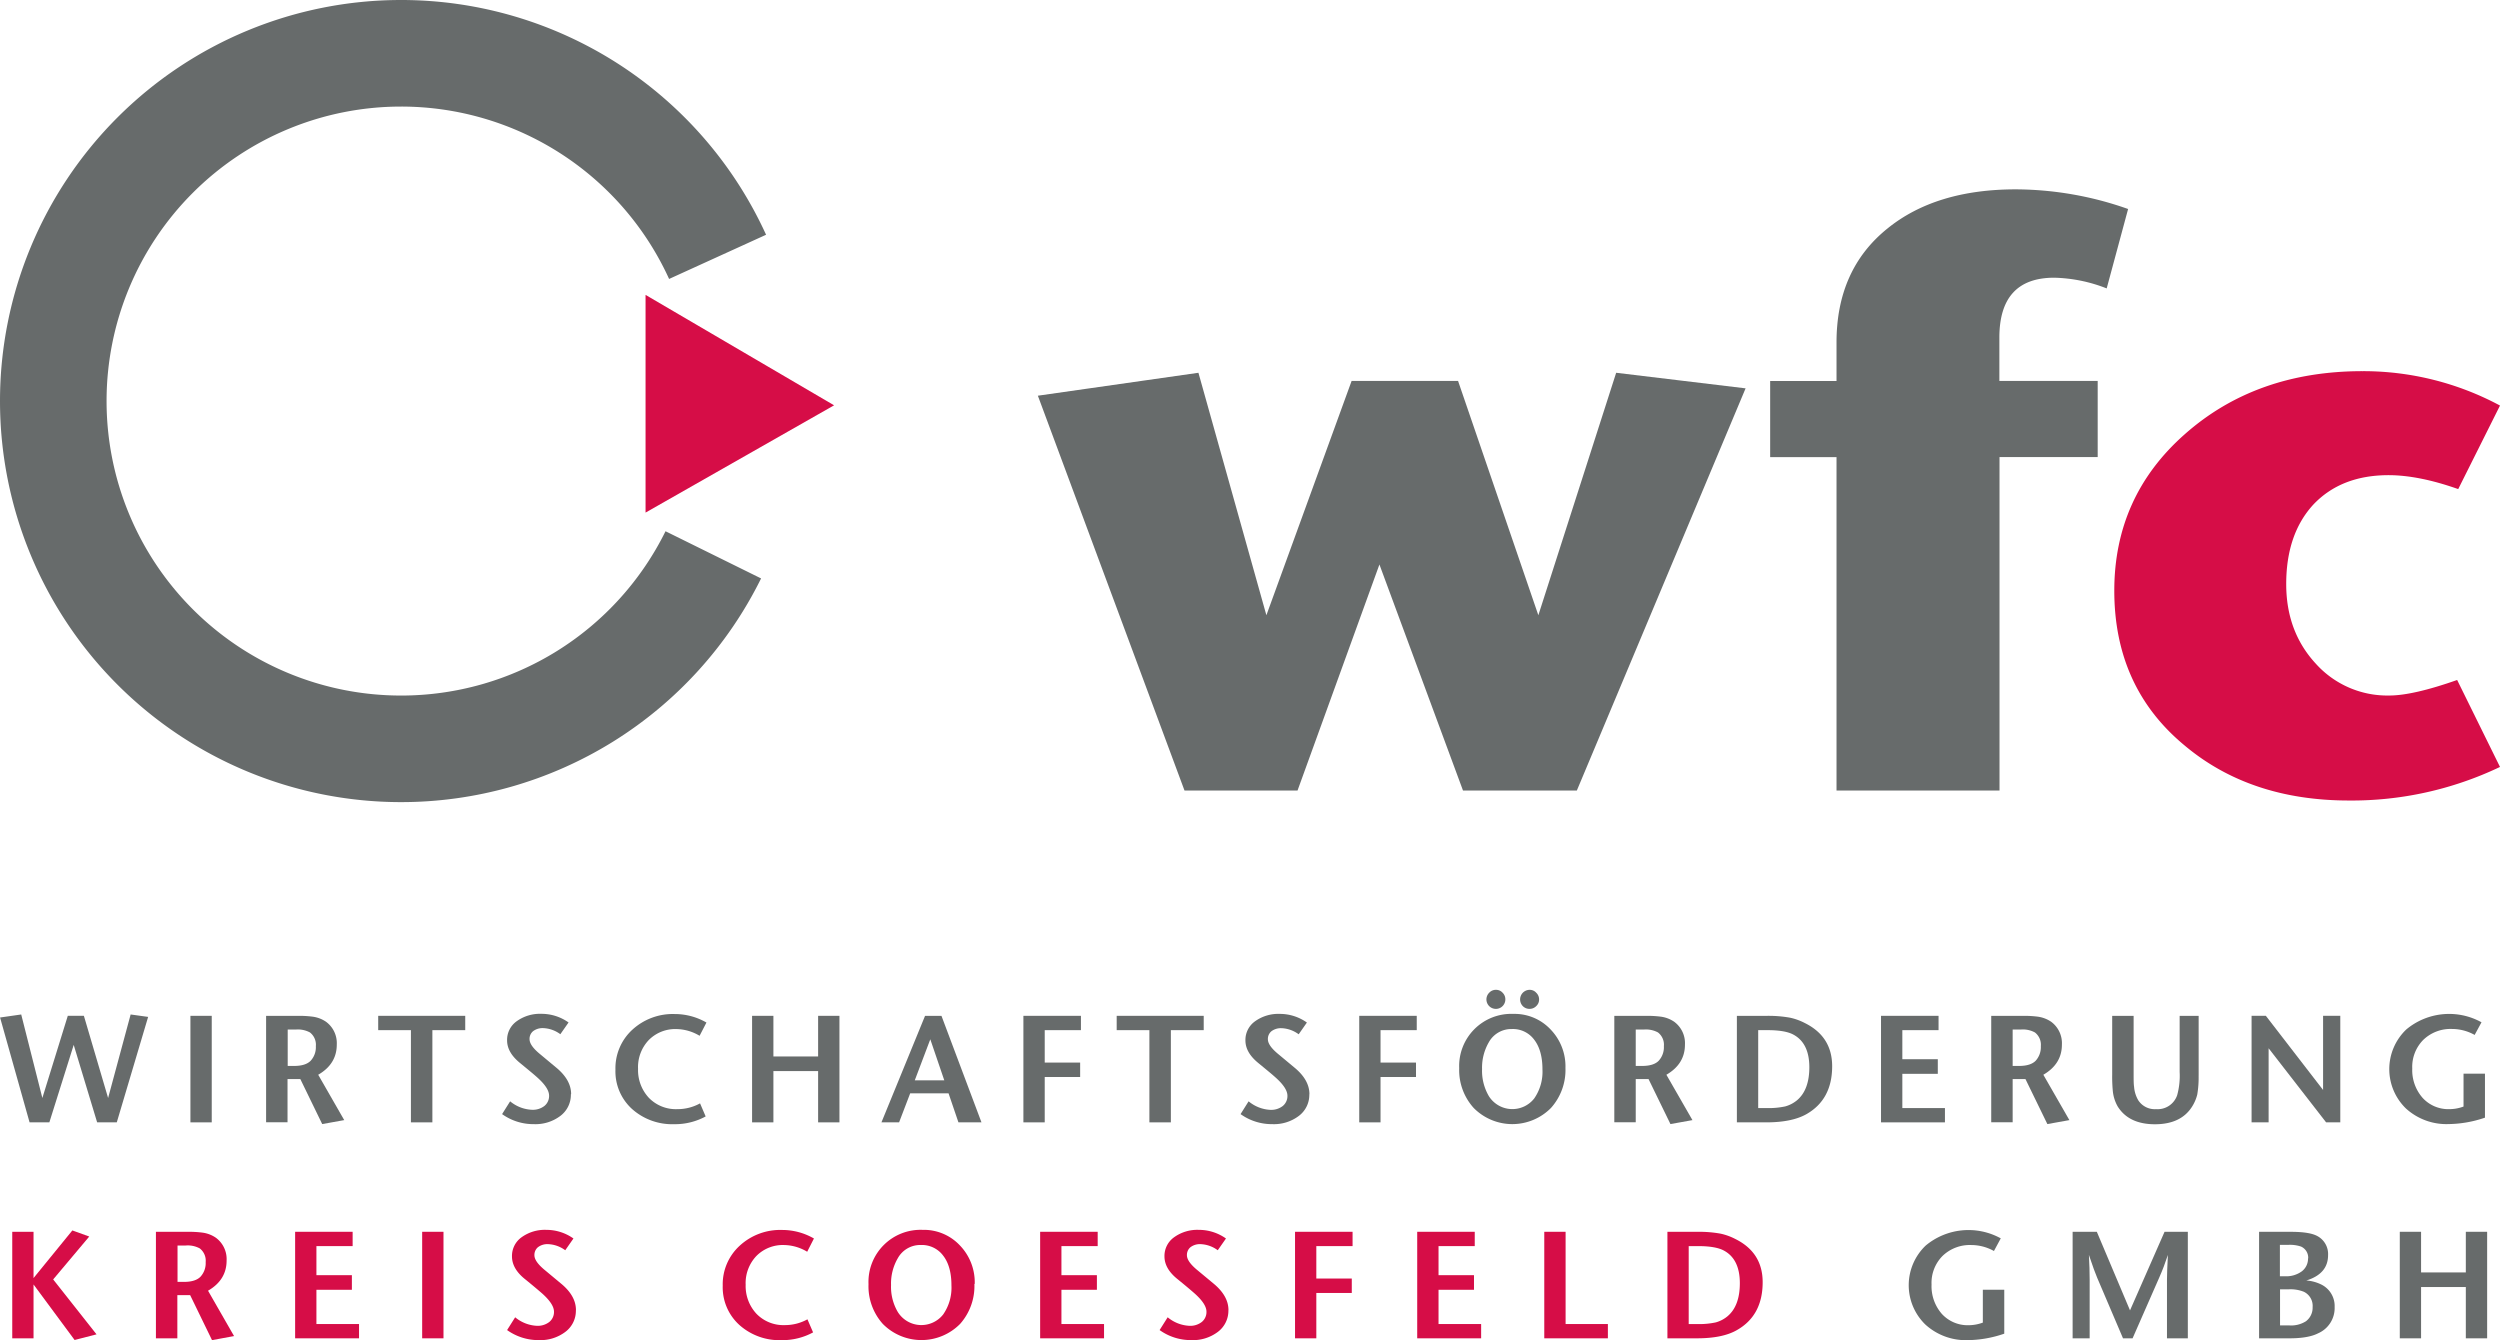 <svg id="Ebene_1" data-name="Ebene 1" xmlns="http://www.w3.org/2000/svg" viewBox="0 0 700.02 375.25"><defs><style>.cls-1,.cls-4{fill:#676b6b;}.cls-2,.cls-3{fill:#d60d47;}.cls-3,.cls-4{fill-rule:evenodd;}.cls-5{fill:none;stroke:#676b6b;stroke-miterlimit:3.86;stroke-width:29.84px;}</style></defs><polygon class="cls-1" points="488.78 108.74 441.53 221.35 409.65 221.35 386.25 158.06 363.32 221.35 331.67 221.35 290.61 110.8 335.57 104.38 354.6 172.27 378.46 106.67 408.27 106.67 430.75 172.27 452.54 104.38 488.78 108.74 488.78 108.74"/><path class="cls-1" d="M595.87-102.24l-6,22.25a42.48,42.48,0,0,0-14.68-3q-15.36,0-15.37,16.74v12.16h27.53v21.33H559.86V60.61H514.22V-32.74H495.64V-54.07h18.58V-64.85q0-20.41,14.22-31.88,13.53-11,36-11a95.14,95.14,0,0,1,31.42,5.5Z" transform="translate(0.02 160.75)"/><path class="cls-2" d="M700,54a96.36,96.36,0,0,1-42.43,9.4Q630,63.36,611.7,48,592,31.72,592,4.65q0-26.38,19.73-43.81,19.95-17.67,49.77-17.66A80.91,80.91,0,0,1,700-47.19L688.3-23.8q-11-3.89-19.49-3.9-13.3,0-21.1,8.26-7.58,8.27-7.57,22.25,0,13.3,8.26,22.25A26.91,26.91,0,0,0,669,34q6.65,0,19-4.35L700,54Z" transform="translate(0.02 160.75)"/><polygon class="cls-2" points="27.03 373.63 20.89 375.21 9.39 359.66 9.39 374.74 3.43 374.74 3.43 344.91 9.39 344.91 9.39 357.87 20.26 344.53 24.99 346.24 14.89 358.25 27.03 373.63 27.03 373.63"/><path class="cls-3" d="M65.57,213.35l-6.22,1.15-6.13-12.61H49.64V214h-6V184.17h8.74a29.44,29.44,0,0,1,4.17.21,8.63,8.63,0,0,1,3.88,1.45,7.44,7.44,0,0,1,3,6.39q0,5.42-5.2,8.44l7.28,12.69Zm-8-20.7a4.34,4.34,0,0,0-1.66-3.84,7.07,7.07,0,0,0-3.92-.81h-2.3v10.19h1.79c2.16,0,3.71-.49,4.64-1.45a5.62,5.62,0,0,0,1.45-4.09Z" transform="translate(0.02 160.75)"/><polygon class="cls-2" points="100.53 374.74 82.64 374.74 82.64 344.91 98.74 344.91 98.74 348.92 88.6 348.92 88.6 357.06 98.53 357.06 98.53 361.15 88.6 361.15 88.6 370.74 100.53 370.74 100.53 374.74 100.53 374.74"/><polygon class="cls-2" points="124.18 374.74 118.21 374.74 118.21 344.91 124.18 344.91 124.18 374.74 124.18 374.74"/><path class="cls-2" d="M161.23,206.15a7.36,7.36,0,0,1-2.9,6,11.55,11.55,0,0,1-7.49,2.34,15.06,15.06,0,0,1-8.87-2.81l2.26-3.58a10.25,10.25,0,0,0,6.14,2.39,5.29,5.29,0,0,0,3.41-1.07,3.58,3.58,0,0,0,1.32-2.89c0-1.42-1.1-3.11-3.28-5.07q-1.55-1.36-4.78-4-3.71-2.94-3.7-6.43a6.4,6.4,0,0,1,2.68-5.33,11.11,11.11,0,0,1,6.95-2.08,13.08,13.08,0,0,1,7.58,2.42l-2.3,3.29a8.63,8.63,0,0,0-4.82-1.71,4.36,4.36,0,0,0-2.81.85,2.8,2.8,0,0,0-1,2.26c0,1.14.91,2.47,2.73,4l4.6,3.83q4.31,3.49,4.3,7.54Z" transform="translate(0.02 160.75)"/><path class="cls-2" d="M227.91,186,226,189.75a12.93,12.93,0,0,0-6.44-1.88,10.38,10.38,0,0,0-7.79,3.07,11,11,0,0,0-3,8.05,11.4,11.4,0,0,0,3,8.1,10.5,10.5,0,0,0,8,3.2,13,13,0,0,0,6.3-1.62l1.58,3.66a17.94,17.94,0,0,1-8.78,2.17A16.82,16.82,0,0,1,207,210.24a14.22,14.22,0,0,1-4.65-11,14.64,14.64,0,0,1,4.73-11.16,16.73,16.73,0,0,1,11.93-4.43,17.72,17.72,0,0,1,8.86,2.38Z" transform="translate(0.02 160.75)"/><path class="cls-3" d="M272.82,198.78a15.93,15.93,0,0,1-4,11.17,15.2,15.2,0,0,1-21.65,0,15.78,15.78,0,0,1-4-11.12,14.59,14.59,0,0,1,15.17-15.21,13.81,13.81,0,0,1,10.4,4.34,14.87,14.87,0,0,1,4.17,10.78Zm-6.43.39q0-5.34-2.3-8.31a7.42,7.42,0,0,0-6.26-3,7.17,7.17,0,0,0-6.44,3.67,14.08,14.08,0,0,0-1.91,7.54,13.87,13.87,0,0,0,1.91,7.58,7.77,7.77,0,0,0,12.7.64,13.12,13.12,0,0,0,2.3-8.13Z" transform="translate(0.02 160.75)"/><polygon class="cls-2" points="309.14 374.74 291.25 374.74 291.25 344.91 307.36 344.91 307.36 348.92 297.21 348.92 297.21 357.06 307.14 357.06 307.14 361.15 297.21 361.15 297.21 370.74 309.14 370.74 309.14 374.74 309.14 374.74"/><path class="cls-2" d="M343.94,206.15a7.38,7.38,0,0,1-2.9,6,11.56,11.56,0,0,1-7.5,2.34,15,15,0,0,1-8.86-2.81l2.26-3.58a10.25,10.25,0,0,0,6.13,2.39,5.25,5.25,0,0,0,3.41-1.07,3.58,3.58,0,0,0,1.32-2.89q0-2.13-3.28-5.07-1.53-1.36-4.77-4-3.71-2.94-3.71-6.43a6.41,6.41,0,0,1,2.69-5.33,11.1,11.1,0,0,1,6.94-2.08,13.09,13.09,0,0,1,7.59,2.42l-2.3,3.29a8.63,8.63,0,0,0-4.82-1.71,4.36,4.36,0,0,0-2.81.85,2.8,2.8,0,0,0-1,2.26c0,1.14.91,2.47,2.72,4l4.61,3.83c2.86,2.33,4.3,4.84,4.3,7.54Z" transform="translate(0.02 160.75)"/><polygon class="cls-2" points="378.73 348.92 368.58 348.92 368.58 358 378.51 358 378.51 362.04 368.58 362.04 368.58 374.74 362.62 374.74 362.62 344.91 378.73 344.91 378.73 348.92 378.73 348.92"/><polygon class="cls-2" points="414.73 374.74 396.83 374.74 396.83 344.91 412.94 344.91 412.94 348.92 402.8 348.92 402.8 357.06 412.73 357.06 412.73 361.15 402.8 361.15 402.8 370.74 414.73 370.74 414.73 374.74 414.73 374.74"/><polygon class="cls-2" points="450.22 374.74 432.41 374.74 432.41 344.91 438.38 344.91 438.38 370.74 450.22 370.74 450.22 374.74 450.22 374.74"/><path class="cls-3" d="M493.54,198.27q0,9.38-7.29,13.46-4,2.27-11.16,2.26h-8.22V184.17h8.22a34,34,0,0,1,6.65.51,16.5,16.5,0,0,1,4.13,1.49q7.67,3.79,7.67,12.1Zm-6.39.3q0-6.82-4.56-9.2c-1.54-.8-3.92-1.2-7.16-1.2h-2.6V210h2.43a22,22,0,0,0,5.15-.47,8.82,8.82,0,0,0,3.33-1.75q3.4-2.9,3.41-9.2Z" transform="translate(0.02 160.75)"/><path class="cls-1" d="M561.24,212.67a32.38,32.38,0,0,1-10.18,1.83,16.83,16.83,0,0,1-11.93-4.34,15.34,15.34,0,0,1,.08-22.16,18.71,18.71,0,0,1,21-2l-1.91,3.54a13.1,13.1,0,0,0-6.31-1.67,11,11,0,0,0-8.1,3.07,10.71,10.71,0,0,0-3.06,8,11.77,11.77,0,0,0,2.89,8.22,9.8,9.8,0,0,0,7.55,3.16,11.62,11.62,0,0,0,3.92-.73v-9.2h6v12.31Z" transform="translate(0.02 160.75)"/><path class="cls-1" d="M612.59,214h-5.84V197.55q0-2,.26-6.91c-.74,2.25-1.55,4.36-2.43,6.35l-7.46,17h-2.68l-7.25-17c-.48-1.11-1.25-3.22-2.3-6.35q.21,3.84.21,6.91V214h-4.77V184.17h6.78l9.29,22,9.67-22h6.52V214Z" transform="translate(0.02 160.75)"/><path class="cls-4" d="M653.7,205.34a7.71,7.71,0,0,1-4.64,7.25q-2.73,1.4-8,1.4h-8.52V184.17h8.86c3.55,0,6,.39,7.46,1.19a5.7,5.7,0,0,1,3,5.33q0,5.24-6.09,7.11a11.18,11.18,0,0,1,3.92,1,6.71,6.71,0,0,1,4,6.56Zm-7.41-13.72a3.41,3.41,0,0,0-2-3.32,9.62,9.62,0,0,0-3.71-.47h-2.21v8.78h1.36a7.37,7.37,0,0,0,4.82-1.41,4.46,4.46,0,0,0,1.7-3.58Zm1.24,13.64a4.37,4.37,0,0,0-2.47-4.31,10,10,0,0,0-4.18-.68h-2.47v10.1h2.51a7.74,7.74,0,0,0,4.73-1.15,4.74,4.74,0,0,0,1.88-4Z" transform="translate(0.02 160.75)"/><polygon class="cls-1" points="696.42 374.74 690.45 374.74 690.45 360.38 677.92 360.38 677.92 374.74 671.96 374.74 671.96 344.91 677.92 344.91 677.92 356.29 690.45 356.29 690.45 344.91 696.42 344.91 696.42 374.74 696.42 374.74"/><polygon class="cls-1" points="41.48 284.74 32.7 314.27 27.2 314.27 20.64 292.58 13.82 314.27 8.28 314.27 0.02 284.91 5.94 284.06 11.86 307.45 18.98 284.44 23.49 284.44 30.27 307.45 36.58 284.06 41.48 284.74 41.48 284.74"/><polygon class="cls-1" points="59.29 314.27 53.32 314.27 53.32 284.44 59.29 284.44 59.29 314.27 59.29 314.27"/><path class="cls-4" d="M96.42,152.88,90.2,154l-6.13-12.61H80.49v12.1h-6V123.7h8.74a29.44,29.44,0,0,1,4.17.21,8.63,8.63,0,0,1,3.88,1.45,7.44,7.44,0,0,1,3,6.39q0,5.42-5.2,8.44l7.28,12.69Zm-8-20.7a4.34,4.34,0,0,0-1.66-3.84,7.09,7.09,0,0,0-3.92-.81h-2.3v10.19h1.79c2.16,0,3.7-.49,4.64-1.45a5.62,5.62,0,0,0,1.45-4.09Z" transform="translate(0.02 160.75)"/><polygon class="cls-1" points="130.27 288.45 121.07 288.45 121.07 314.27 115.06 314.27 115.06 288.45 105.9 288.45 105.9 284.44 130.27 284.44 130.27 288.45 130.27 288.45"/><path class="cls-1" d="M159.83,145.68a7.38,7.38,0,0,1-2.9,6,11.56,11.56,0,0,1-7.5,2.34,15,15,0,0,1-8.86-2.81l2.25-3.58A10.27,10.27,0,0,0,149,150a5.27,5.27,0,0,0,3.41-1.07,3.58,3.58,0,0,0,1.32-2.89q0-2.13-3.28-5.07c-1-.91-2.62-2.23-4.77-4-2.48-2-3.71-4.1-3.71-6.43a6.4,6.4,0,0,1,2.68-5.33,11.13,11.13,0,0,1,6.95-2.08,13.06,13.06,0,0,1,7.58,2.42l-2.3,3.29a8.6,8.6,0,0,0-4.81-1.71,4.4,4.4,0,0,0-2.81.85,2.78,2.78,0,0,0-1,2.26c0,1.14.91,2.47,2.73,4l4.6,3.83c2.87,2.33,4.31,4.85,4.31,7.54Z" transform="translate(0.02 160.75)"/><path class="cls-1" d="M197.79,125.57l-1.92,3.71a12.93,12.93,0,0,0-6.43-1.88,10.42,10.42,0,0,0-7.8,3.07,11,11,0,0,0-3,8.06,11.39,11.39,0,0,0,3,8.09,10.53,10.53,0,0,0,8,3.2A13,13,0,0,0,196,148.2l1.57,3.66a17.9,17.9,0,0,1-8.77,2.17,16.86,16.86,0,0,1-11.85-4.26,14.21,14.21,0,0,1-4.64-11A14.61,14.61,0,0,1,177,127.62a16.73,16.73,0,0,1,11.93-4.43,17.74,17.74,0,0,1,8.86,2.38Z" transform="translate(0.02 160.75)"/><polygon class="cls-1" points="235.05 314.27 229.08 314.27 229.08 299.91 216.56 299.91 216.56 314.27 210.59 314.27 210.59 284.44 216.56 284.44 216.56 295.82 229.08 295.82 229.08 284.44 235.05 284.44 235.05 314.27 235.05 314.27"/><path class="cls-4" d="M274.78,153.52h-6.43l-2.77-8.13H254.84l-3.11,8.13h-4.94L259,123.7h4.6l11.2,29.82Zm-10.39-11.76-3.92-11.5-4.35,11.5Z" transform="translate(0.02 160.75)"/><polygon class="cls-1" points="302.67 288.45 292.53 288.45 292.53 297.53 302.45 297.53 302.45 301.57 292.53 301.57 292.53 314.27 286.56 314.27 286.56 284.44 302.67 284.44 302.67 288.45 302.67 288.45"/><polygon class="cls-1" points="337.05 288.45 327.85 288.45 327.85 314.27 321.84 314.27 321.84 288.45 312.68 288.45 312.68 284.44 337.05 284.44 337.05 288.45 337.05 288.45"/><path class="cls-1" d="M366.6,145.68a7.37,7.37,0,0,1-2.89,6,11.56,11.56,0,0,1-7.5,2.34,15,15,0,0,1-8.86-2.81l2.25-3.58a10.27,10.27,0,0,0,6.14,2.39,5.27,5.27,0,0,0,3.41-1.07,3.58,3.58,0,0,0,1.32-2.89q0-2.13-3.28-5.07c-1-.91-2.62-2.23-4.77-4-2.48-2-3.71-4.1-3.71-6.43a6.4,6.4,0,0,1,2.68-5.33,11.13,11.13,0,0,1,6.95-2.08,13.06,13.06,0,0,1,7.58,2.42l-2.3,3.29a8.6,8.6,0,0,0-4.81-1.71A4.4,4.4,0,0,0,356,128a2.78,2.78,0,0,0-1,2.26c0,1.14.91,2.47,2.73,4l4.6,3.83c2.87,2.33,4.3,4.85,4.3,7.54Z" transform="translate(0.02 160.75)"/><polygon class="cls-1" points="396.7 288.45 386.56 288.45 386.56 297.53 396.49 297.53 396.49 301.57 386.56 301.57 386.56 314.27 380.6 314.27 380.6 284.44 396.7 284.44 396.7 288.45 396.7 288.45"/><path class="cls-4" d="M438.32,138.31a15.94,15.94,0,0,1-4.05,11.17,15.2,15.2,0,0,1-21.65,0,15.76,15.76,0,0,1-4.05-11.12,14.6,14.6,0,0,1,15.17-15.21,13.81,13.81,0,0,1,10.4,4.34,14.88,14.88,0,0,1,4.18,10.78Zm-6.44.39q0-5.32-2.3-8.31a7.4,7.4,0,0,0-6.26-3,7.17,7.17,0,0,0-6.44,3.67,14.17,14.17,0,0,0-1.91,7.54,14,14,0,0,0,1.91,7.59,7.78,7.78,0,0,0,12.7.63,13.12,13.12,0,0,0,2.3-8.13Zm-.94-19.6a2.48,2.48,0,0,1-.81,1.87,2.54,2.54,0,0,1-1.87.77,2.58,2.58,0,0,1-1.88-.77,2.69,2.69,0,0,1,1.92-4.56,2.43,2.43,0,0,1,1.83.81,2.58,2.58,0,0,1,.81,1.88Zm-9.45,0a2.65,2.65,0,1,1-4.52-1.88,2.53,2.53,0,0,1,1.92-.81,2.43,2.43,0,0,1,1.83.81,2.57,2.57,0,0,1,.77,1.88Z" transform="translate(0.02 160.75)"/><path class="cls-4" d="M473.94,152.88,467.72,154l-6.14-12.61H458v12.1h-6V123.7h8.73a29.6,29.6,0,0,1,4.18.21,8.63,8.63,0,0,1,3.87,1.45,7.44,7.44,0,0,1,3,6.39q0,5.42-5.2,8.44l7.29,12.69Zm-8.06-20.7a4.34,4.34,0,0,0-1.66-3.84,7.07,7.07,0,0,0-3.92-.81H458v10.19h1.79c2.16,0,3.71-.49,4.64-1.45a5.62,5.62,0,0,0,1.45-4.09Z" transform="translate(0.02 160.75)"/><path class="cls-4" d="M513,137.8q0,9.38-7.29,13.47-4.05,2.25-11.16,2.25h-8.23V123.7h8.23a33.87,33.87,0,0,1,6.64.51,16.42,16.42,0,0,1,4.14,1.49q7.67,3.79,7.67,12.1Zm-6.39.3q0-6.82-4.56-9.2c-1.54-.8-3.92-1.2-7.16-1.2h-2.6v21.82h2.43a22,22,0,0,0,5.15-.47,8.9,8.9,0,0,0,3.33-1.75q3.4-2.9,3.41-9.2Z" transform="translate(0.02 160.75)"/><polygon class="cls-1" points="544.6 314.27 526.7 314.27 526.7 284.44 542.81 284.44 542.81 288.45 532.67 288.45 532.67 296.59 542.6 296.59 542.6 300.68 532.67 300.68 532.67 310.27 544.6 310.27 544.6 314.27 544.6 314.27"/><path class="cls-4" d="M579.48,152.88,573.26,154l-6.14-12.61h-3.58v12.1h-6V123.7h8.73a29.51,29.51,0,0,1,4.18.21,8.72,8.72,0,0,1,3.88,1.45,7.46,7.46,0,0,1,3,6.39q0,5.42-5.2,8.44l7.29,12.69Zm-8.05-20.7a4.34,4.34,0,0,0-1.67-3.84,7,7,0,0,0-3.92-.81h-2.3v10.19h1.79c2.16,0,3.71-.49,4.65-1.45a5.66,5.66,0,0,0,1.45-4.09Z" transform="translate(0.02 160.75)"/><path class="cls-1" d="M615.61,140.4a28.38,28.38,0,0,1-.38,5.33,11.39,11.39,0,0,1-1.41,3.32q-3.11,5-10.44,5t-10.44-5a10.87,10.87,0,0,1-1.36-4.35,43.13,43.13,0,0,1-.17-4.64V123.7h6v15.85c0,1.93,0,3.26.13,4a8.74,8.74,0,0,0,1.15,3.75,5.49,5.49,0,0,0,5,2.52,5.77,5.77,0,0,0,5.92-3.92,20.54,20.54,0,0,0,.69-6.48V123.7h5.32v16.7Z" transform="translate(0.02 160.75)"/><polygon class="cls-1" points="655.3 314.27 651.33 314.27 635.23 293.52 635.23 314.27 630.46 314.27 630.46 284.44 634.46 284.44 650.48 305.2 650.48 284.44 655.3 284.44 655.3 314.27 655.3 314.27"/><path class="cls-1" d="M695.8,152.2A32.38,32.38,0,0,1,685.62,154a16.83,16.83,0,0,1-11.93-4.34,15.34,15.34,0,0,1,.08-22.16,18.71,18.71,0,0,1,21.05-2l-1.92,3.54a13,13,0,0,0-6.3-1.67,11,11,0,0,0-8.1,3.07,10.73,10.73,0,0,0-3.07,8,11.77,11.77,0,0,0,2.9,8.22,9.75,9.75,0,0,0,7.54,3.16,11.3,11.3,0,0,0,3.92-.73v-9.2h6V152.2Z" transform="translate(0.02 160.75)"/><polygon class="cls-2" points="180.76 82.57 180.76 143.53 233.55 113.49 180.76 82.57 180.76 82.57"/><path class="cls-5" d="M199.71-5.39a97.47,97.47,0,0,1-87.43,54.32A97.38,97.38,0,0,1,14.9-48.45a97.38,97.38,0,0,1,97.38-97.38,97.39,97.39,0,0,1,88.63,57" transform="translate(0.02 160.75)"/></svg>